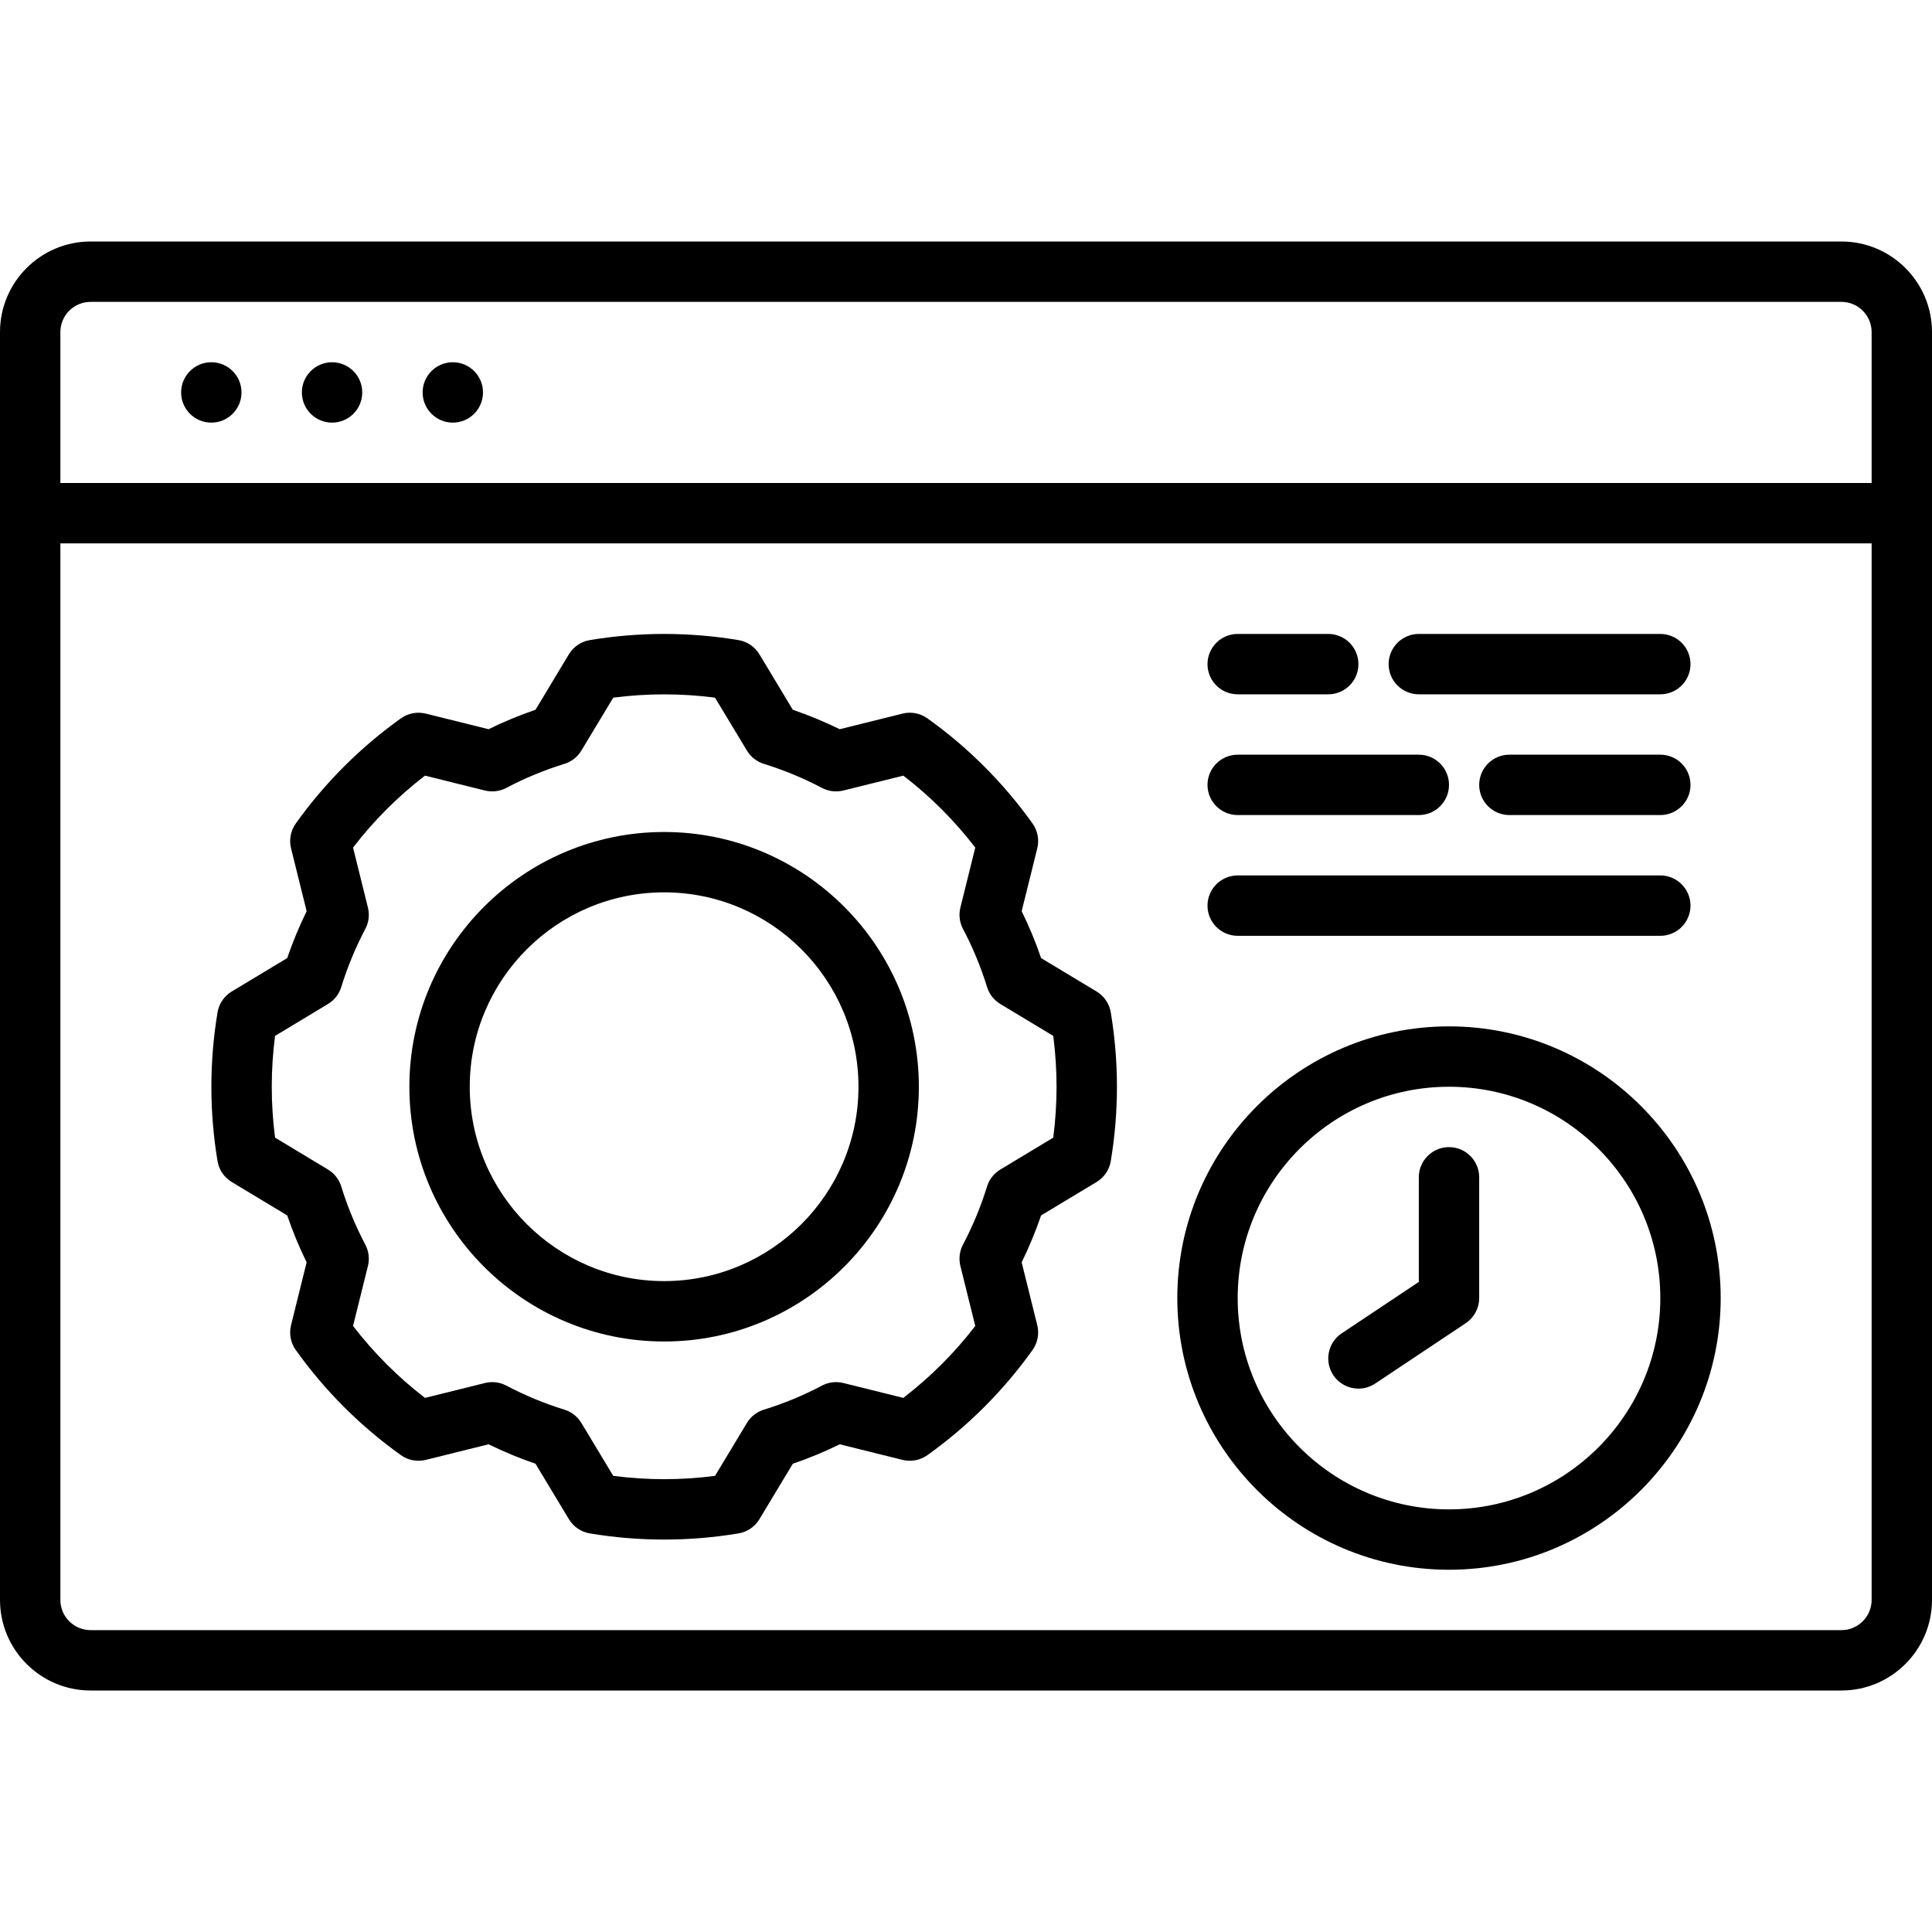 <svg id="_03_Website_optimization" height="512" viewBox="0 0 64 64" width="512" xmlns="http://www.w3.org/2000/svg" data-name="03 Website optimization"><path d="m61 8h-58c-1.654 0-3 1.346-3 3v42c0 1.654 1.346 3 3 3h58c1.654 0 3-1.346 3-3v-42c0-1.654-1.346-3-3-3zm-58 2h58c.551 0 1 .449 1 1v5h-60v-5c0-.551.449-1 1-1zm58 44h-58c-.551 0-1-.449-1-1v-35h60v35c0 .551-.449 1-1 1z"/><circle cx="7" cy="13" r="1"/><circle cx="11" cy="13" r="1"/><circle cx="15" cy="13" r="1"/><path d="m22 27.561c-4.653 0-8.439 3.786-8.439 8.439s3.786 8.439 8.439 8.439 8.438-3.786 8.438-8.439-3.786-8.439-8.438-8.439zm0 14.877c-3.55 0-6.439-2.888-6.439-6.439s2.888-6.439 6.439-6.439 6.438 2.888 6.438 6.439-2.888 6.439-6.438 6.439z"/><path d="m36.326 32.845-1.838-1.107c-.181-.53-.396-1.05-.644-1.554l.517-2.083c.07-.284.013-.584-.157-.822-.963-1.348-2.135-2.52-3.483-3.483-.238-.171-.54-.227-.822-.157l-2.082.517c-.503-.247-1.023-.462-1.554-.644l-1.107-1.838c-.151-.25-.404-.422-.692-.47-1.634-.272-3.292-.272-4.926 0-.289.048-.541.22-.692.47l-1.107 1.838c-.53.181-1.05.396-1.554.644l-2.082-.517c-.284-.069-.583-.013-.822.157-1.348.963-2.52 2.135-3.483 3.483-.17.238-.227.539-.157.822l.517 2.083c-.247.503-.462 1.023-.644 1.554l-1.838 1.107c-.25.151-.422.404-.47.692-.272 1.634-.272 3.292 0 4.926.048.289.22.541.47.692l1.838 1.107c.181.53.396 1.05.644 1.554l-.517 2.083c-.07.284-.013.584.157.822.963 1.348 2.135 2.52 3.483 3.483.238.17.538.225.822.157l2.082-.517c.503.247 1.023.462 1.554.644l1.107 1.838c.151.25.404.422.692.47.817.136 1.64.204 2.463.204s1.646-.068 2.463-.204c.289-.048.541-.22.692-.47l1.107-1.838c.53-.181 1.05-.396 1.554-.644l2.082.517c.283.069.584.013.822-.157 1.348-.963 2.52-2.135 3.483-3.483.17-.238.227-.539.157-.822l-.517-2.083c.247-.503.462-1.023.644-1.554l1.838-1.107c.25-.151.422-.404.47-.692.272-1.634.272-3.292 0-4.926-.048-.289-.22-.541-.47-.692zm-1.436 4.841-1.754 1.057c-.21.127-.367.327-.439.562-.205.663-.473 1.31-.797 1.925-.115.217-.145.469-.086.707l.493 1.987c-.688.895-1.488 1.695-2.383 2.383l-1.987-.493c-.238-.059-.49-.029-.708.086-.615.325-1.262.593-1.925.797-.235.073-.435.229-.561.439l-1.057 1.754c-1.121.146-2.25.146-3.371 0l-1.057-1.754c-.127-.21-.327-.367-.561-.439-.663-.205-1.31-.473-1.925-.797-.217-.115-.47-.146-.707-.086l-1.987.493c-.895-.688-1.695-1.488-2.383-2.383l.493-1.987c.059-.238.028-.49-.086-.707-.325-.615-.593-1.262-.797-1.925-.073-.235-.229-.435-.439-.562l-1.754-1.057c-.146-1.121-.146-2.25 0-3.371l1.754-1.057c.21-.127.367-.327.439-.562.205-.663.473-1.31.797-1.925.115-.217.145-.469.086-.707l-.493-1.987c.688-.895 1.488-1.695 2.383-2.383l1.987.493c.238.058.49.029.707-.086.615-.325 1.262-.593 1.925-.797.235-.073.435-.229.561-.439l1.057-1.754c1.121-.146 2.25-.146 3.371 0l1.057 1.754c.127.21.327.367.561.439.663.205 1.31.473 1.925.797.217.114.469.144.708.086l1.987-.493c.895.688 1.695 1.488 2.383 2.383l-.493 1.987c-.059.238-.028.49.086.707.325.615.593 1.262.797 1.925.073.235.229.435.439.562l1.754 1.057c.146 1.121.146 2.25 0 3.371z"/><path d="m48 34c-4.962 0-9 4.038-9 9s4.038 9 9 9 9-4.038 9-9-4.038-9-9-9zm0 16c-3.86 0-7-3.14-7-7s3.14-7 7-7 7 3.14 7 7-3.14 7-7 7z"/><path d="m48 38c-.552 0-1 .448-1 1v3.465l-2.555 1.703c-.459.306-.583.927-.277 1.387.193.289.51.445.833.445.19 0 .383-.054.554-.168l3-2c.278-.186.445-.498.445-.832v-4c0-.552-.448-1-1-1z"/><path d="m41 23h3c.552 0 1-.448 1-1s-.448-1-1-1h-3c-.552 0-1 .448-1 1s.448 1 1 1z"/><path d="m41 27h6c.552 0 1-.448 1-1s-.448-1-1-1h-6c-.552 0-1 .448-1 1s.448 1 1 1z"/><path d="m47 23h8c.552 0 1-.448 1-1s-.448-1-1-1h-8c-.552 0-1 .448-1 1s.448 1 1 1z"/><path d="m55 25h-5c-.552 0-1 .448-1 1s.448 1 1 1h5c.552 0 1-.448 1-1s-.448-1-1-1z"/><path d="m41 31h14c.552 0 1-.448 1-1s-.448-1-1-1h-14c-.552 0-1 .448-1 1s.448 1 1 1z"/></svg>